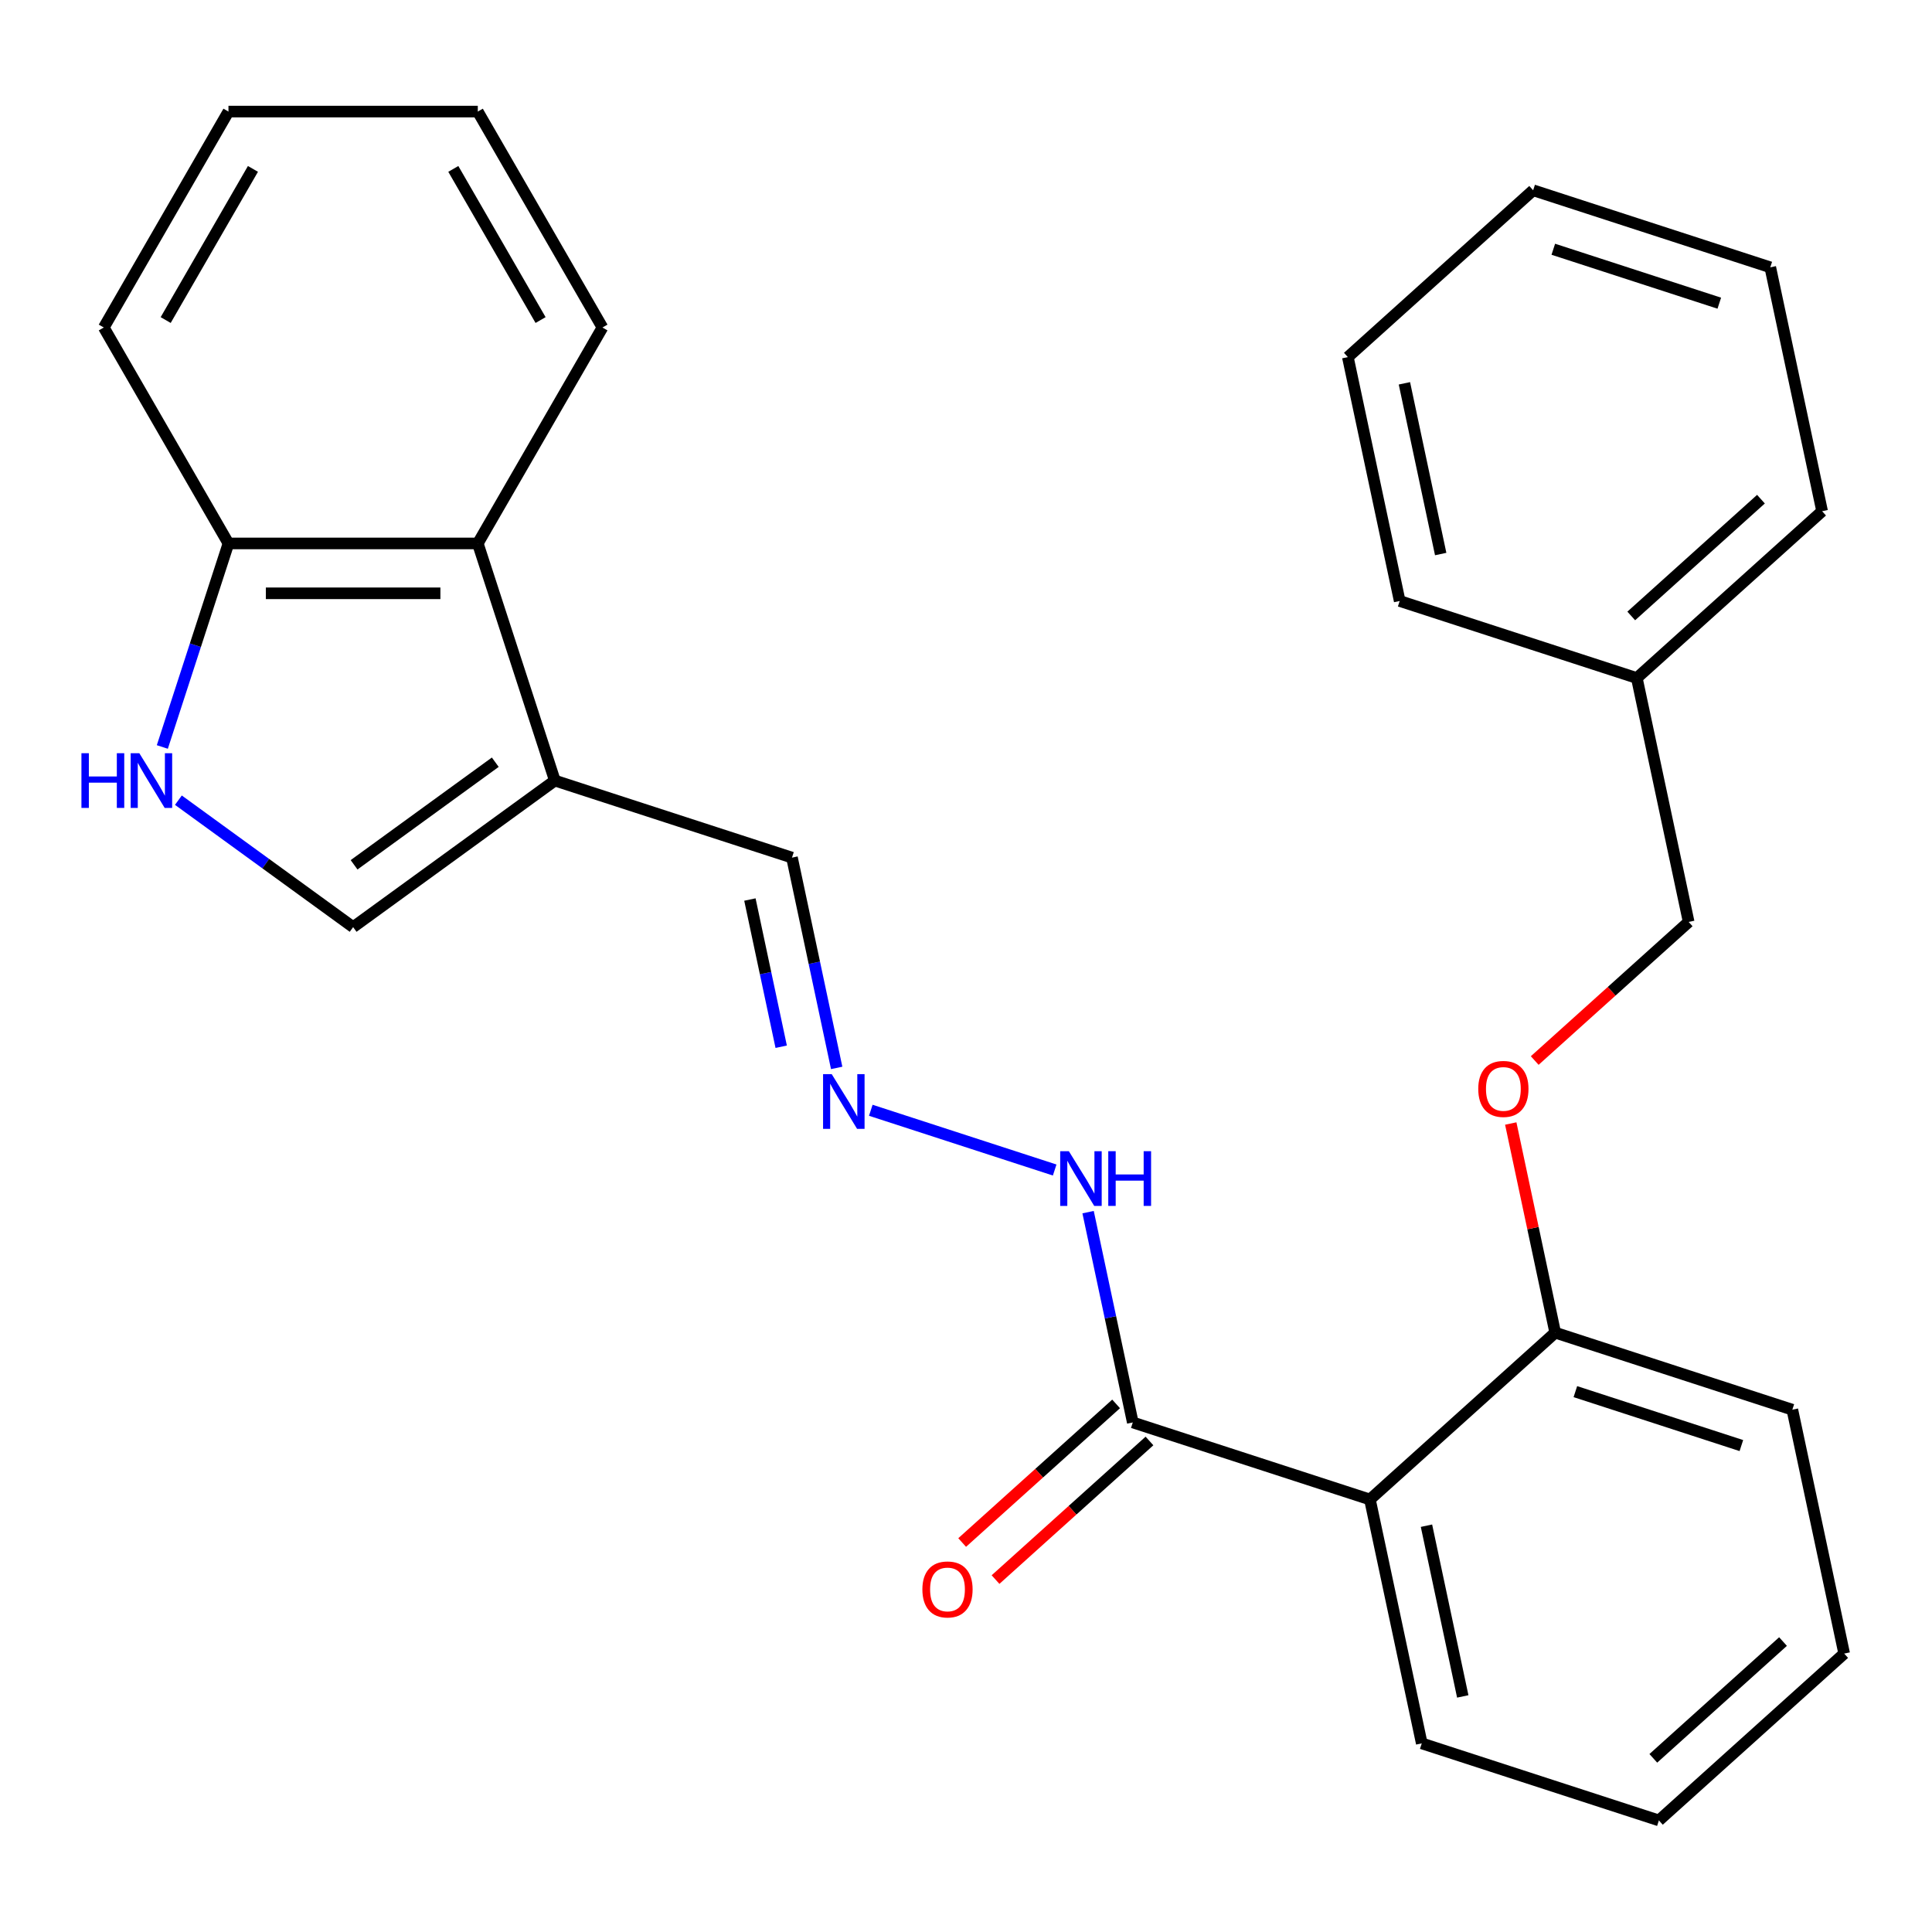 <?xml version='1.0' encoding='iso-8859-1'?>
<svg version='1.1' baseProfile='full'
              xmlns='http://www.w3.org/2000/svg'
                      xmlns:rdkit='http://www.rdkit.org/xml'
                      xmlns:xlink='http://www.w3.org/1999/xlink'
                  xml:space='preserve'
width='1000px' height='1000px' viewBox='0 0 1000 1000'>
<!-- END OF HEADER -->
<rect style='opacity:1.0;fill:#FFFFFF;stroke:none' width='1000' height='1000' x='0' y='0'> </rect>
<path class='bond-3' d='M 709.068,776.132 L 586.329,736.252' style='fill:none;fill-rule:evenodd;stroke:#000000;stroke-width:6px;stroke-linecap:butt;stroke-linejoin:miter;stroke-opacity:1' />
<path class='bond-7' d='M 709.068,776.132 L 804.975,689.778' style='fill:none;fill-rule:evenodd;stroke:#000000;stroke-width:6px;stroke-linecap:butt;stroke-linejoin:miter;stroke-opacity:1' />
<path class='bond-13' d='M 709.068,776.132 L 735.9,902.367' style='fill:none;fill-rule:evenodd;stroke:#000000;stroke-width:6px;stroke-linecap:butt;stroke-linejoin:miter;stroke-opacity:1' />
<path class='bond-13' d='M 738.34,789.701 L 757.122,878.066' style='fill:none;fill-rule:evenodd;stroke:#000000;stroke-width:6px;stroke-linecap:butt;stroke-linejoin:miter;stroke-opacity:1' />
<path class='bond-0' d='M 287.187,404.021 L 409.926,443.902' style='fill:none;fill-rule:evenodd;stroke:#000000;stroke-width:6px;stroke-linecap:butt;stroke-linejoin:miter;stroke-opacity:1' />
<path class='bond-2' d='M 287.187,404.021 L 182.779,479.878' style='fill:none;fill-rule:evenodd;stroke:#000000;stroke-width:6px;stroke-linecap:butt;stroke-linejoin:miter;stroke-opacity:1' />
<path class='bond-2' d='M 256.355,394.518 L 183.269,447.618' style='fill:none;fill-rule:evenodd;stroke:#000000;stroke-width:6px;stroke-linecap:butt;stroke-linejoin:miter;stroke-opacity:1' />
<path class='bond-4' d='M 287.187,404.021 L 247.307,281.283' style='fill:none;fill-rule:evenodd;stroke:#000000;stroke-width:6px;stroke-linecap:butt;stroke-linejoin:miter;stroke-opacity:1' />
<path class='bond-1' d='M 92.338,414.169 L 137.558,447.023' style='fill:none;fill-rule:evenodd;stroke:#0000FF;stroke-width:6px;stroke-linecap:butt;stroke-linejoin:miter;stroke-opacity:1' />
<path class='bond-1' d='M 137.558,447.023 L 182.779,479.878' style='fill:none;fill-rule:evenodd;stroke:#000000;stroke-width:6px;stroke-linecap:butt;stroke-linejoin:miter;stroke-opacity:1' />
<path class='bond-29' d='M 84.02,386.635 L 101.136,333.959' style='fill:none;fill-rule:evenodd;stroke:#0000FF;stroke-width:6px;stroke-linecap:butt;stroke-linejoin:miter;stroke-opacity:1' />
<path class='bond-29' d='M 101.136,333.959 L 118.252,281.283' style='fill:none;fill-rule:evenodd;stroke:#000000;stroke-width:6px;stroke-linecap:butt;stroke-linejoin:miter;stroke-opacity:1' />
<path class='bond-8' d='M 586.329,736.252 L 574.761,681.828' style='fill:none;fill-rule:evenodd;stroke:#000000;stroke-width:6px;stroke-linecap:butt;stroke-linejoin:miter;stroke-opacity:1' />
<path class='bond-8' d='M 574.761,681.828 L 563.192,627.403' style='fill:none;fill-rule:evenodd;stroke:#0000FF;stroke-width:6px;stroke-linecap:butt;stroke-linejoin:miter;stroke-opacity:1' />
<path class='bond-11' d='M 577.693,726.661 L 537.853,762.534' style='fill:none;fill-rule:evenodd;stroke:#000000;stroke-width:6px;stroke-linecap:butt;stroke-linejoin:miter;stroke-opacity:1' />
<path class='bond-11' d='M 537.853,762.534 L 498.013,798.406' style='fill:none;fill-rule:evenodd;stroke:#FF0000;stroke-width:6px;stroke-linecap:butt;stroke-linejoin:miter;stroke-opacity:1' />
<path class='bond-11' d='M 594.964,745.843 L 555.124,781.715' style='fill:none;fill-rule:evenodd;stroke:#000000;stroke-width:6px;stroke-linecap:butt;stroke-linejoin:miter;stroke-opacity:1' />
<path class='bond-11' d='M 555.124,781.715 L 515.284,817.587' style='fill:none;fill-rule:evenodd;stroke:#FF0000;stroke-width:6px;stroke-linecap:butt;stroke-linejoin:miter;stroke-opacity:1' />
<path class='bond-6' d='M 247.307,281.283 L 118.252,281.283' style='fill:none;fill-rule:evenodd;stroke:#000000;stroke-width:6px;stroke-linecap:butt;stroke-linejoin:miter;stroke-opacity:1' />
<path class='bond-6' d='M 227.949,307.094 L 137.61,307.094' style='fill:none;fill-rule:evenodd;stroke:#000000;stroke-width:6px;stroke-linecap:butt;stroke-linejoin:miter;stroke-opacity:1' />
<path class='bond-15' d='M 247.307,281.283 L 311.834,169.517' style='fill:none;fill-rule:evenodd;stroke:#000000;stroke-width:6px;stroke-linecap:butt;stroke-linejoin:miter;stroke-opacity:1' />
<path class='bond-5' d='M 450.724,574.675 L 545.898,605.598' style='fill:none;fill-rule:evenodd;stroke:#0000FF;stroke-width:6px;stroke-linecap:butt;stroke-linejoin:miter;stroke-opacity:1' />
<path class='bond-9' d='M 433.062,552.75 L 421.494,498.326' style='fill:none;fill-rule:evenodd;stroke:#0000FF;stroke-width:6px;stroke-linecap:butt;stroke-linejoin:miter;stroke-opacity:1' />
<path class='bond-9' d='M 421.494,498.326 L 409.926,443.902' style='fill:none;fill-rule:evenodd;stroke:#000000;stroke-width:6px;stroke-linecap:butt;stroke-linejoin:miter;stroke-opacity:1' />
<path class='bond-9' d='M 404.345,541.789 L 396.247,503.692' style='fill:none;fill-rule:evenodd;stroke:#0000FF;stroke-width:6px;stroke-linecap:butt;stroke-linejoin:miter;stroke-opacity:1' />
<path class='bond-9' d='M 396.247,503.692 L 388.149,465.595' style='fill:none;fill-rule:evenodd;stroke:#000000;stroke-width:6px;stroke-linecap:butt;stroke-linejoin:miter;stroke-opacity:1' />
<path class='bond-16' d='M 118.252,281.283 L 53.724,169.517' style='fill:none;fill-rule:evenodd;stroke:#000000;stroke-width:6px;stroke-linecap:butt;stroke-linejoin:miter;stroke-opacity:1' />
<path class='bond-10' d='M 804.975,689.778 L 793.47,635.653' style='fill:none;fill-rule:evenodd;stroke:#000000;stroke-width:6px;stroke-linecap:butt;stroke-linejoin:miter;stroke-opacity:1' />
<path class='bond-10' d='M 793.47,635.653 L 781.966,581.529' style='fill:none;fill-rule:evenodd;stroke:#FF0000;stroke-width:6px;stroke-linecap:butt;stroke-linejoin:miter;stroke-opacity:1' />
<path class='bond-17' d='M 804.975,689.778 L 927.713,729.658' style='fill:none;fill-rule:evenodd;stroke:#000000;stroke-width:6px;stroke-linecap:butt;stroke-linejoin:miter;stroke-opacity:1' />
<path class='bond-17' d='M 815.409,720.307 L 901.326,748.224' style='fill:none;fill-rule:evenodd;stroke:#000000;stroke-width:6px;stroke-linecap:butt;stroke-linejoin:miter;stroke-opacity:1' />
<path class='bond-12' d='M 794.369,548.932 L 834.209,513.06' style='fill:none;fill-rule:evenodd;stroke:#FF0000;stroke-width:6px;stroke-linecap:butt;stroke-linejoin:miter;stroke-opacity:1' />
<path class='bond-12' d='M 834.209,513.06 L 874.049,477.188' style='fill:none;fill-rule:evenodd;stroke:#000000;stroke-width:6px;stroke-linecap:butt;stroke-linejoin:miter;stroke-opacity:1' />
<path class='bond-14' d='M 874.049,477.188 L 847.217,350.953' style='fill:none;fill-rule:evenodd;stroke:#000000;stroke-width:6px;stroke-linecap:butt;stroke-linejoin:miter;stroke-opacity:1' />
<path class='bond-20' d='M 735.9,902.367 L 858.639,942.248' style='fill:none;fill-rule:evenodd;stroke:#000000;stroke-width:6px;stroke-linecap:butt;stroke-linejoin:miter;stroke-opacity:1' />
<path class='bond-18' d='M 847.217,350.953 L 943.124,264.598' style='fill:none;fill-rule:evenodd;stroke:#000000;stroke-width:6px;stroke-linecap:butt;stroke-linejoin:miter;stroke-opacity:1' />
<path class='bond-18' d='M 844.332,318.818 L 911.467,258.37' style='fill:none;fill-rule:evenodd;stroke:#000000;stroke-width:6px;stroke-linecap:butt;stroke-linejoin:miter;stroke-opacity:1' />
<path class='bond-19' d='M 847.217,350.953 L 724.478,311.072' style='fill:none;fill-rule:evenodd;stroke:#000000;stroke-width:6px;stroke-linecap:butt;stroke-linejoin:miter;stroke-opacity:1' />
<path class='bond-21' d='M 311.834,169.517 L 247.307,57.752' style='fill:none;fill-rule:evenodd;stroke:#000000;stroke-width:6px;stroke-linecap:butt;stroke-linejoin:miter;stroke-opacity:1' />
<path class='bond-21' d='M 279.802,165.658 L 234.633,87.423' style='fill:none;fill-rule:evenodd;stroke:#000000;stroke-width:6px;stroke-linecap:butt;stroke-linejoin:miter;stroke-opacity:1' />
<path class='bond-30' d='M 53.724,169.517 L 118.252,57.752' style='fill:none;fill-rule:evenodd;stroke:#000000;stroke-width:6px;stroke-linecap:butt;stroke-linejoin:miter;stroke-opacity:1' />
<path class='bond-30' d='M 85.756,165.658 L 130.925,87.423' style='fill:none;fill-rule:evenodd;stroke:#000000;stroke-width:6px;stroke-linecap:butt;stroke-linejoin:miter;stroke-opacity:1' />
<path class='bond-27' d='M 927.713,729.658 L 954.545,855.893' style='fill:none;fill-rule:evenodd;stroke:#000000;stroke-width:6px;stroke-linecap:butt;stroke-linejoin:miter;stroke-opacity:1' />
<path class='bond-25' d='M 943.124,264.598 L 916.292,138.363' style='fill:none;fill-rule:evenodd;stroke:#000000;stroke-width:6px;stroke-linecap:butt;stroke-linejoin:miter;stroke-opacity:1' />
<path class='bond-24' d='M 724.478,311.072 L 697.646,184.837' style='fill:none;fill-rule:evenodd;stroke:#000000;stroke-width:6px;stroke-linecap:butt;stroke-linejoin:miter;stroke-opacity:1' />
<path class='bond-24' d='M 745.7,286.771 L 726.918,198.406' style='fill:none;fill-rule:evenodd;stroke:#000000;stroke-width:6px;stroke-linecap:butt;stroke-linejoin:miter;stroke-opacity:1' />
<path class='bond-23' d='M 858.639,942.248 L 954.545,855.893' style='fill:none;fill-rule:evenodd;stroke:#000000;stroke-width:6px;stroke-linecap:butt;stroke-linejoin:miter;stroke-opacity:1' />
<path class='bond-23' d='M 855.754,910.113 L 922.888,849.665' style='fill:none;fill-rule:evenodd;stroke:#000000;stroke-width:6px;stroke-linecap:butt;stroke-linejoin:miter;stroke-opacity:1' />
<path class='bond-22' d='M 247.307,57.752 L 118.252,57.752' style='fill:none;fill-rule:evenodd;stroke:#000000;stroke-width:6px;stroke-linecap:butt;stroke-linejoin:miter;stroke-opacity:1' />
<path class='bond-26' d='M 697.646,184.837 L 793.553,98.482' style='fill:none;fill-rule:evenodd;stroke:#000000;stroke-width:6px;stroke-linecap:butt;stroke-linejoin:miter;stroke-opacity:1' />
<path class='bond-28' d='M 916.292,138.363 L 793.553,98.482' style='fill:none;fill-rule:evenodd;stroke:#000000;stroke-width:6px;stroke-linecap:butt;stroke-linejoin:miter;stroke-opacity:1' />
<path class='bond-28' d='M 889.905,156.928 L 803.988,129.012' style='fill:none;fill-rule:evenodd;stroke:#000000;stroke-width:6px;stroke-linecap:butt;stroke-linejoin:miter;stroke-opacity:1' />
<path  class='atom-2' d='M 42.151 389.861
L 45.991 389.861
L 45.991 401.901
L 60.471 401.901
L 60.471 389.861
L 64.311 389.861
L 64.311 418.181
L 60.471 418.181
L 60.471 405.101
L 45.991 405.101
L 45.991 418.181
L 42.151 418.181
L 42.151 389.861
' fill='#0000FF'/>
<path  class='atom-2' d='M 72.111 389.861
L 81.391 404.861
Q 82.311 406.341, 83.791 409.021
Q 85.271 411.701, 85.351 411.861
L 85.351 389.861
L 89.111 389.861
L 89.111 418.181
L 85.231 418.181
L 75.271 401.781
Q 74.111 399.861, 72.871 397.661
Q 71.671 395.461, 71.311 394.781
L 71.311 418.181
L 67.631 418.181
L 67.631 389.861
L 72.111 389.861
' fill='#0000FF'/>
<path  class='atom-6' d='M 430.498 555.977
L 439.778 570.977
Q 440.698 572.457, 442.178 575.137
Q 443.658 577.817, 443.738 577.977
L 443.738 555.977
L 447.498 555.977
L 447.498 584.297
L 443.618 584.297
L 433.658 567.897
Q 432.498 565.977, 431.258 563.777
Q 430.058 561.577, 429.698 560.897
L 429.698 584.297
L 426.018 584.297
L 426.018 555.977
L 430.498 555.977
' fill='#0000FF'/>
<path  class='atom-9' d='M 553.237 595.857
L 562.517 610.857
Q 563.437 612.337, 564.917 615.017
Q 566.397 617.697, 566.477 617.857
L 566.477 595.857
L 570.237 595.857
L 570.237 624.177
L 566.357 624.177
L 556.397 607.777
Q 555.237 605.857, 553.997 603.657
Q 552.797 601.457, 552.437 600.777
L 552.437 624.177
L 548.757 624.177
L 548.757 595.857
L 553.237 595.857
' fill='#0000FF'/>
<path  class='atom-9' d='M 573.637 595.857
L 577.477 595.857
L 577.477 607.897
L 591.957 607.897
L 591.957 595.857
L 595.797 595.857
L 595.797 624.177
L 591.957 624.177
L 591.957 611.097
L 577.477 611.097
L 577.477 624.177
L 573.637 624.177
L 573.637 595.857
' fill='#0000FF'/>
<path  class='atom-11' d='M 765.142 563.622
Q 765.142 556.822, 768.502 553.022
Q 771.862 549.222, 778.142 549.222
Q 784.422 549.222, 787.782 553.022
Q 791.142 556.822, 791.142 563.622
Q 791.142 570.502, 787.742 574.422
Q 784.342 578.302, 778.142 578.302
Q 771.902 578.302, 768.502 574.422
Q 765.142 570.542, 765.142 563.622
M 778.142 575.102
Q 782.462 575.102, 784.782 572.222
Q 787.142 569.302, 787.142 563.622
Q 787.142 558.062, 784.782 555.262
Q 782.462 552.422, 778.142 552.422
Q 773.822 552.422, 771.462 555.222
Q 769.142 558.022, 769.142 563.622
Q 769.142 569.342, 771.462 572.222
Q 773.822 575.102, 778.142 575.102
' fill='#FF0000'/>
<path  class='atom-12' d='M 477.422 822.687
Q 477.422 815.887, 480.782 812.087
Q 484.142 808.287, 490.422 808.287
Q 496.702 808.287, 500.062 812.087
Q 503.422 815.887, 503.422 822.687
Q 503.422 829.567, 500.022 833.487
Q 496.622 837.367, 490.422 837.367
Q 484.182 837.367, 480.782 833.487
Q 477.422 829.607, 477.422 822.687
M 490.422 834.167
Q 494.742 834.167, 497.062 831.287
Q 499.422 828.367, 499.422 822.687
Q 499.422 817.127, 497.062 814.327
Q 494.742 811.487, 490.422 811.487
Q 486.102 811.487, 483.742 814.287
Q 481.422 817.087, 481.422 822.687
Q 481.422 828.407, 483.742 831.287
Q 486.102 834.167, 490.422 834.167
' fill='#FF0000'/>
</svg>
